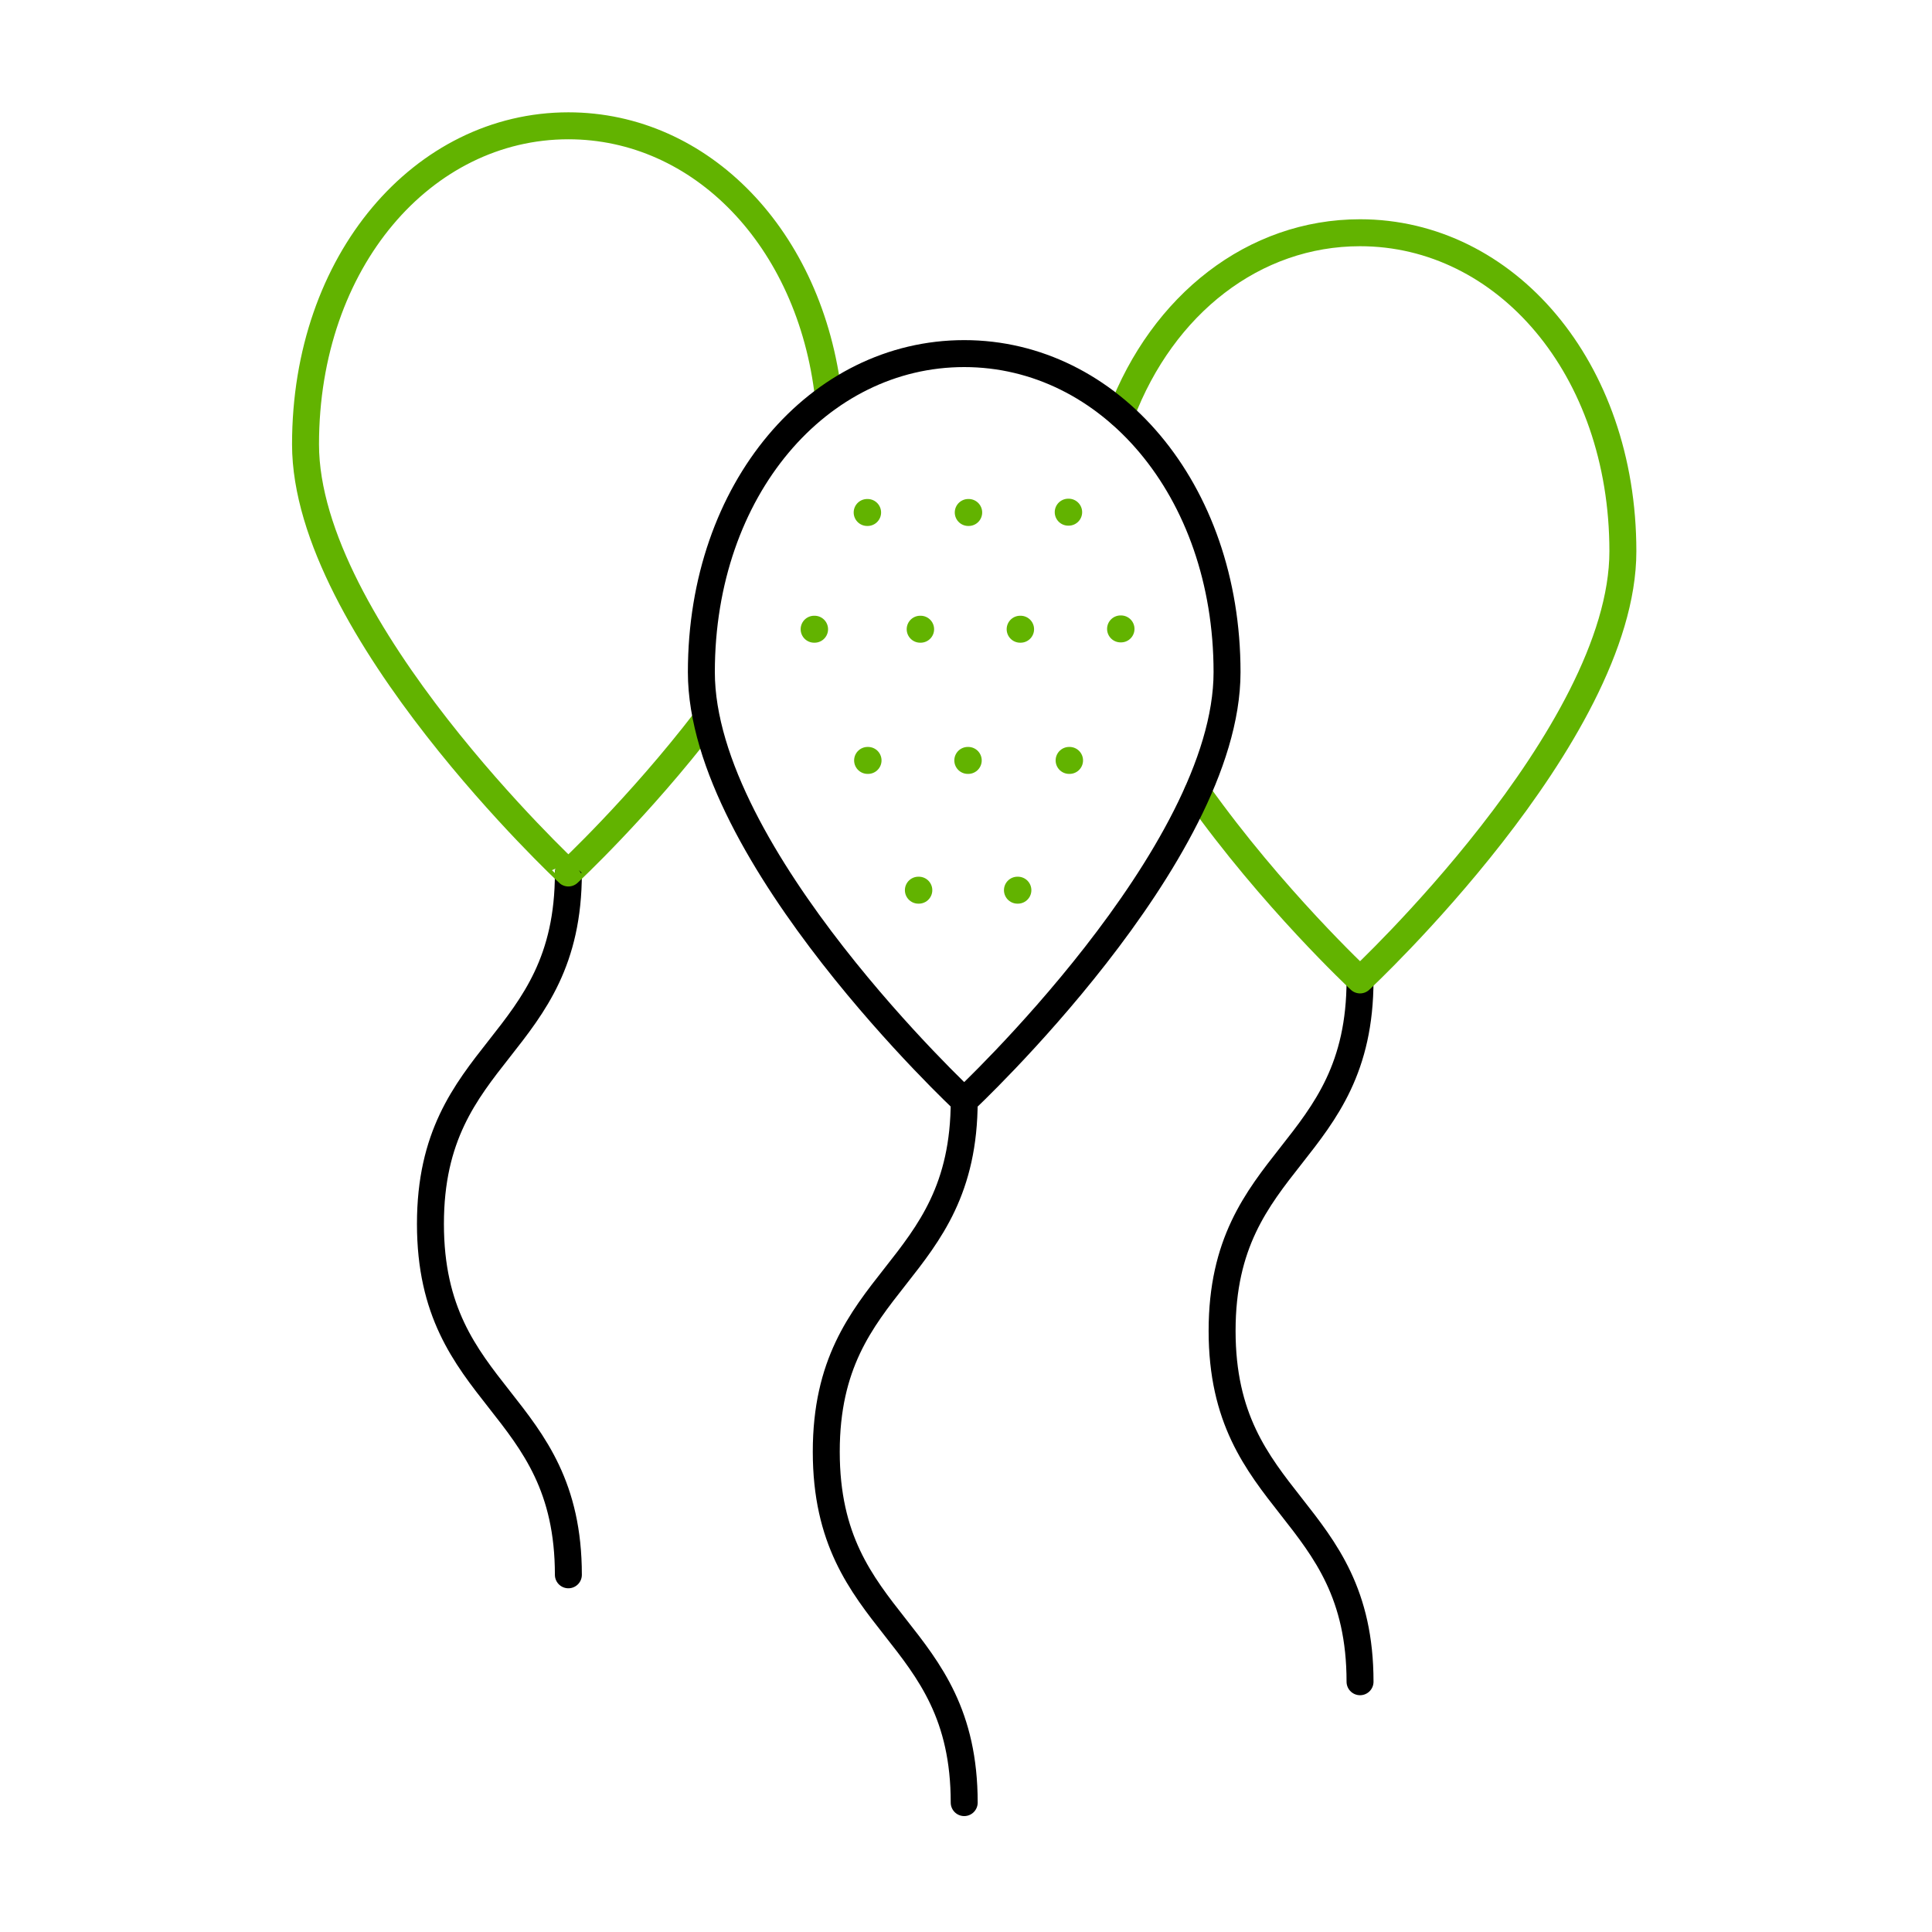 <svg xmlns="http://www.w3.org/2000/svg" width="430" height="430" fill="none" viewBox="0 0 430 430"><g stroke-linecap="round" stroke-linejoin="round" stroke-miterlimit="10" stroke-width="6"><path stroke="#000" d="M302.7 218.1c0 39.1-30.7 39.1-30.7 78.1s30.7 39.1 30.7 78.1"></path><path stroke="#62b300" d="M249.5 92.2c9.3-24.5 29.6-40.4 53.2-40.4 32.3 0 58.5 30 58.5 70.9s-58.5 95.4-58.5 95.4-19.6-18.3-36.2-41.7"></path><path stroke="#000" d="M126.501 194.3c0 39.1-30.7 39.1-30.7 78.1 0 39.1 30.7 39.1 30.7 78.1"></path><path stroke="#62b300" d="M157.2 160.1c-15.1 19.7-30.7 34.2-30.7 34.2S68 139.7 68 98.9C68 58 94.2 28 126.5 28c29.5 0 53.9 25 57.9 60.4"></path><path stroke="#000" d="M214.6 245c0 39.1-30.7 39.1-30.7 78.1 0 39.1 30.7 39.1 30.7 78.1m-58.5-251.6c0 40.8 58.5 95.4 58.5 95.4s58.5-54.6 58.5-95.4-26.2-70.9-58.5-70.9-58.5 30-58.5 70.9"></path><path stroke="#62b300" d="M204.4 198.125h.1m21.949 0h.1m11.4-28.881h.1m-22.649 0h.1m-22.4 0h.1m-12.001-29.2h.1m23.502 0h.1m22.15 0h.1m22.249-.069h.1m-11.75-25.981h.1m-22.35.068h.1m-22.6 0h.1"></path></g></svg>
